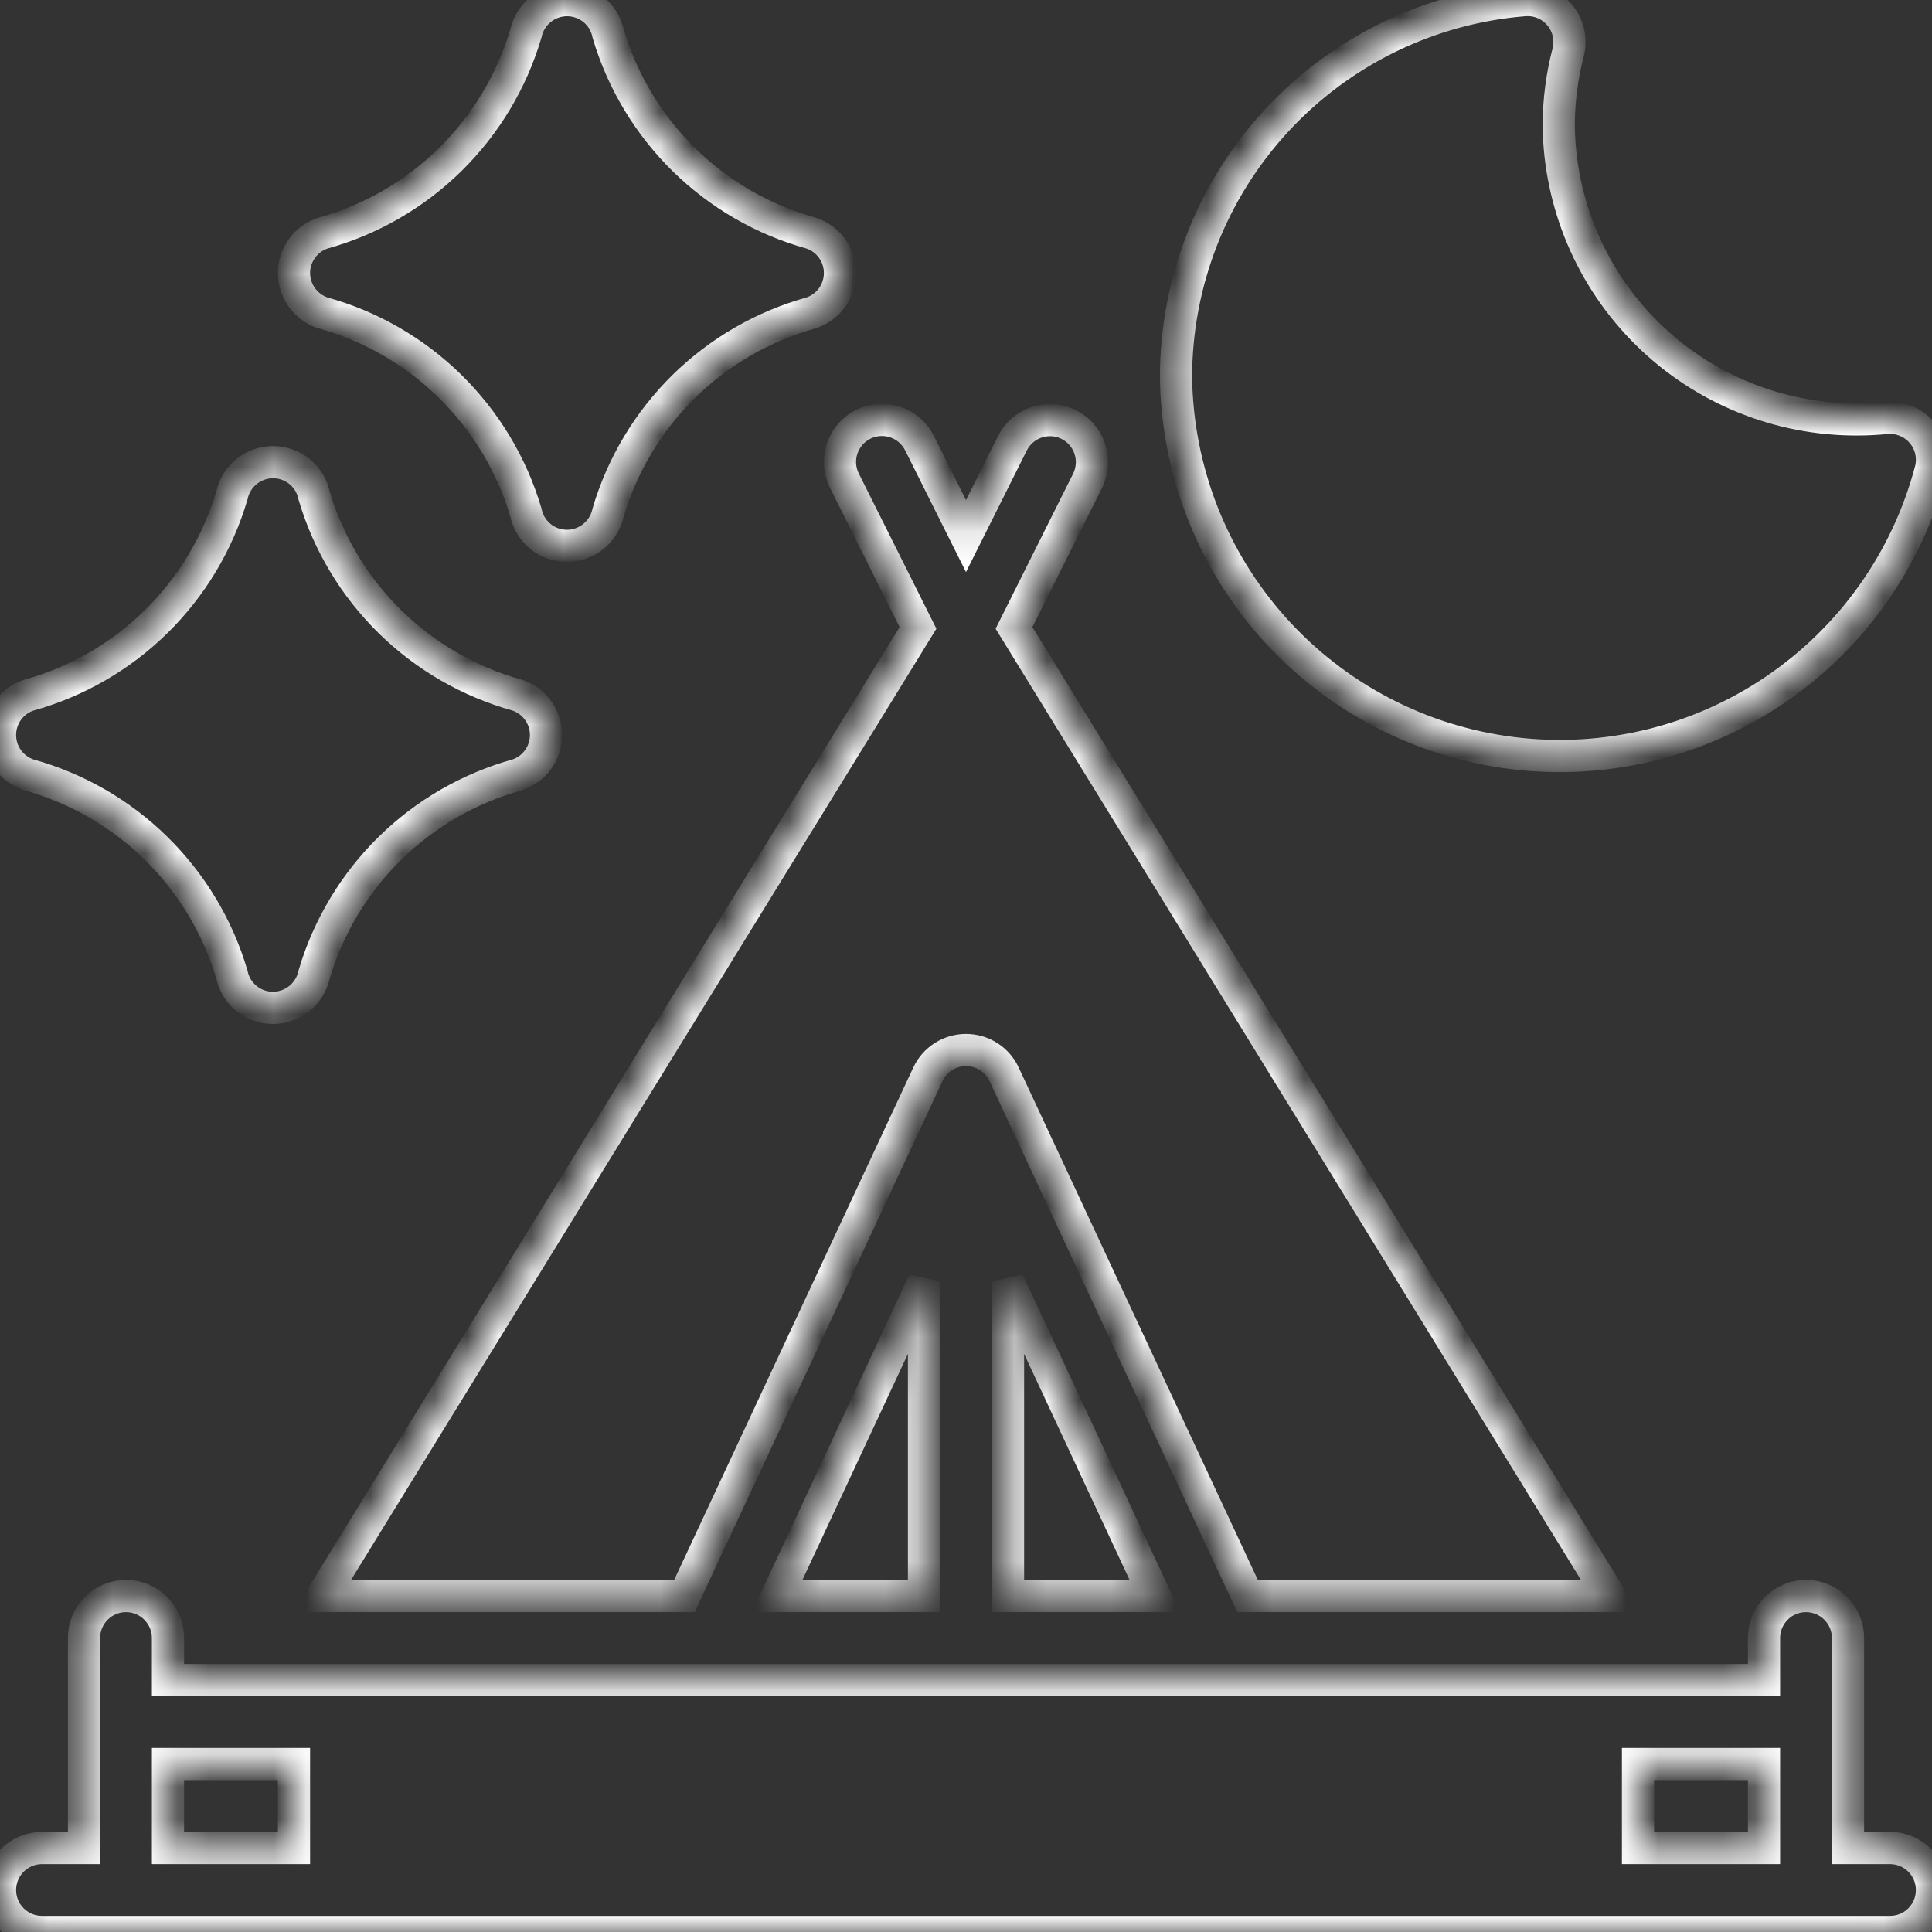 <svg width="60" height="60" viewBox="0 0 60 60" fill="none" xmlns="http://www.w3.org/2000/svg">
<rect x="0" y="0" width="60" height="60" fill="#333333" stroke="none"/>
<mask id="path-1-inside-1_32_42" fill="white">
<path d="M58.696 57.391H57.392V50.87C57.392 50.524 57.254 50.192 57.01 49.947C56.765 49.703 56.433 49.565 56.087 49.565C55.741 49.565 55.41 49.703 55.165 49.947C54.92 50.192 54.783 50.524 54.783 50.87V52.174H5.217V50.87C5.217 50.524 5.08 50.192 4.835 49.947C4.591 49.703 4.259 49.565 3.913 49.565C3.567 49.565 3.235 49.703 2.991 49.947C2.746 50.192 2.609 50.524 2.609 50.87V57.391H1.304C0.958 57.391 0.627 57.529 0.382 57.773C0.137 58.018 7.5361e-09 58.35 7.5361e-09 58.696C7.5361e-09 59.042 0.137 59.373 0.382 59.618C0.627 59.863 0.958 60 1.304 60H58.696C59.042 60 59.374 59.863 59.618 59.618C59.863 59.373 60 59.042 60 58.696C60 58.35 59.863 58.018 59.618 57.773C59.374 57.529 59.042 57.391 58.696 57.391ZM54.783 57.391H50.87V54.783H54.783V57.391ZM5.217 54.783H9.13V57.391H5.217V54.783ZM26.225 14.931C26.148 14.778 26.101 14.611 26.089 14.44C26.076 14.269 26.098 14.097 26.152 13.934C26.206 13.771 26.292 13.621 26.404 13.491C26.516 13.361 26.653 13.255 26.807 13.178C26.96 13.101 27.127 13.056 27.298 13.044C27.47 13.032 27.641 13.053 27.804 13.108C27.967 13.162 28.117 13.248 28.247 13.361C28.376 13.474 28.482 13.611 28.558 13.764L30 16.648L31.442 13.764C31.597 13.456 31.869 13.221 32.196 13.113C32.524 13.004 32.882 13.029 33.191 13.184C33.5 13.338 33.735 13.609 33.844 13.937C33.954 14.264 33.929 14.622 33.776 14.931L31.491 19.5L49.993 49.565H38.744L31.182 33.361C31.077 33.137 30.91 32.946 30.701 32.813C30.491 32.68 30.248 32.609 30 32.609C29.752 32.609 29.509 32.68 29.299 32.813C29.09 32.946 28.923 33.137 28.818 33.361L21.256 49.565H10.007L28.509 19.5L26.225 14.931ZM31.305 49.565V39.792L35.865 49.565H31.305ZM28.696 49.565H24.135L28.696 39.792V49.565ZM36.522 11.714C36.524 8.764 37.636 5.923 39.636 3.754C41.636 1.585 44.378 0.247 47.318 0.006C47.526 -0.014 47.736 0.017 47.93 0.096C48.123 0.175 48.295 0.299 48.43 0.458C48.566 0.617 48.661 0.806 48.708 1.009C48.755 1.213 48.753 1.425 48.701 1.627C48.51 2.36 48.412 3.113 48.407 3.87C48.429 6.316 49.421 8.653 51.164 10.37C52.907 12.086 55.259 13.041 57.706 13.025C58 13.025 58.289 13.007 58.577 12.981C58.785 12.962 58.994 12.993 59.188 13.072C59.381 13.15 59.553 13.275 59.689 13.434C59.824 13.593 59.919 13.782 59.967 13.985C60.014 14.189 60.011 14.401 59.959 14.603C59.224 17.39 57.504 19.815 55.117 21.43C52.731 23.046 49.84 23.742 46.98 23.389C44.12 23.037 41.484 21.66 39.561 19.513C37.638 17.366 36.559 14.596 36.522 11.714ZM7.5361e-09 22.826C-2.94099e-05 22.552 0.086 22.285 0.246 22.063C0.406 21.841 0.632 21.675 0.892 21.589C2.383 21.176 3.745 20.39 4.849 19.305C5.952 18.22 6.762 16.872 7.201 15.389C7.263 15.096 7.424 14.833 7.656 14.645C7.889 14.456 8.178 14.353 8.478 14.352H8.486C8.786 14.353 9.076 14.457 9.307 14.648C9.539 14.838 9.698 15.102 9.757 15.396C10.197 16.878 11.007 18.224 12.111 19.308C13.214 20.391 14.575 21.176 16.065 21.589C16.325 21.675 16.55 21.841 16.71 22.063C16.87 22.285 16.957 22.552 16.957 22.826C16.957 23.1 16.87 23.367 16.71 23.589C16.55 23.811 16.325 23.977 16.065 24.064C14.573 24.477 13.212 25.262 12.108 26.347C11.004 27.432 10.195 28.78 9.756 30.264C9.694 30.556 9.533 30.819 9.3 31.007C9.068 31.196 8.778 31.299 8.479 31.3H8.471C8.171 31.299 7.881 31.195 7.649 31.004C7.417 30.814 7.259 30.55 7.199 30.256C6.759 28.774 5.949 27.428 4.846 26.344C3.743 25.261 2.382 24.476 0.892 24.064C0.632 23.977 0.406 23.811 0.246 23.589C0.086 23.367 -2.94099e-05 23.1 7.5361e-09 22.826ZM9.13 8.478C9.13 8.204 9.217 7.938 9.377 7.716C9.537 7.493 9.762 7.327 10.022 7.241C11.514 6.828 12.875 6.042 13.979 4.957C15.083 3.872 15.892 2.525 16.331 1.041C16.394 0.748 16.554 0.485 16.787 0.297C17.019 0.108 17.309 0.005 17.608 0.004H17.616C17.916 0.005 18.206 0.11 18.438 0.3C18.67 0.49 18.828 0.754 18.888 1.048C19.328 2.531 20.138 3.877 21.241 4.96C22.344 6.043 23.705 6.828 25.195 7.241C25.455 7.327 25.681 7.493 25.841 7.716C26.001 7.938 26.087 8.204 26.087 8.478C26.087 8.752 26.001 9.019 25.841 9.241C25.681 9.463 25.455 9.629 25.195 9.716C23.704 10.129 22.342 10.915 21.238 11.999C20.135 13.084 19.325 14.432 18.886 15.916C18.824 16.208 18.663 16.471 18.431 16.659C18.198 16.848 17.909 16.951 17.609 16.952H17.601C17.301 16.951 17.011 16.847 16.78 16.657C16.548 16.466 16.389 16.202 16.33 15.908C15.89 14.426 15.08 13.08 13.976 11.996C12.873 10.913 11.512 10.128 10.022 9.716C9.762 9.629 9.537 9.463 9.377 9.241C9.217 9.019 9.13 8.752 9.13 8.478Z"/>
</mask>
<path d="M58.696 57.391H57.392V50.87C57.392 50.524 57.254 50.192 57.01 49.947C56.765 49.703 56.433 49.565 56.087 49.565C55.741 49.565 55.41 49.703 55.165 49.947C54.92 50.192 54.783 50.524 54.783 50.87V52.174H5.217V50.87C5.217 50.524 5.08 50.192 4.835 49.947C4.591 49.703 4.259 49.565 3.913 49.565C3.567 49.565 3.235 49.703 2.991 49.947C2.746 50.192 2.609 50.524 2.609 50.87V57.391H1.304C0.958 57.391 0.627 57.529 0.382 57.773C0.137 58.018 7.5361e-09 58.35 7.5361e-09 58.696C7.5361e-09 59.042 0.137 59.373 0.382 59.618C0.627 59.863 0.958 60 1.304 60H58.696C59.042 60 59.374 59.863 59.618 59.618C59.863 59.373 60 59.042 60 58.696C60 58.35 59.863 58.018 59.618 57.773C59.374 57.529 59.042 57.391 58.696 57.391ZM54.783 57.391H50.87V54.783H54.783V57.391ZM5.217 54.783H9.13V57.391H5.217V54.783ZM26.225 14.931C26.148 14.778 26.101 14.611 26.089 14.44C26.076 14.269 26.098 14.097 26.152 13.934C26.206 13.771 26.292 13.621 26.404 13.491C26.516 13.361 26.653 13.255 26.807 13.178C26.96 13.101 27.127 13.056 27.298 13.044C27.47 13.032 27.641 13.053 27.804 13.108C27.967 13.162 28.117 13.248 28.247 13.361C28.376 13.474 28.482 13.611 28.558 13.764L30 16.648L31.442 13.764C31.597 13.456 31.869 13.221 32.196 13.113C32.524 13.004 32.882 13.029 33.191 13.184C33.5 13.338 33.735 13.609 33.844 13.937C33.954 14.264 33.929 14.622 33.776 14.931L31.491 19.5L49.993 49.565H38.744L31.182 33.361C31.077 33.137 30.91 32.946 30.701 32.813C30.491 32.68 30.248 32.609 30 32.609C29.752 32.609 29.509 32.68 29.299 32.813C29.09 32.946 28.923 33.137 28.818 33.361L21.256 49.565H10.007L28.509 19.5L26.225 14.931ZM31.305 49.565V39.792L35.865 49.565H31.305ZM28.696 49.565H24.135L28.696 39.792V49.565ZM36.522 11.714C36.524 8.764 37.636 5.923 39.636 3.754C41.636 1.585 44.378 0.247 47.318 0.006C47.526 -0.014 47.736 0.017 47.93 0.096C48.123 0.175 48.295 0.299 48.43 0.458C48.566 0.617 48.661 0.806 48.708 1.009C48.755 1.213 48.753 1.425 48.701 1.627C48.51 2.36 48.412 3.113 48.407 3.87C48.429 6.316 49.421 8.653 51.164 10.37C52.907 12.086 55.259 13.041 57.706 13.025C58 13.025 58.289 13.007 58.577 12.981C58.785 12.962 58.994 12.993 59.188 13.072C59.381 13.15 59.553 13.275 59.689 13.434C59.824 13.593 59.919 13.782 59.967 13.985C60.014 14.189 60.011 14.401 59.959 14.603C59.224 17.39 57.504 19.815 55.117 21.43C52.731 23.046 49.84 23.742 46.98 23.389C44.12 23.037 41.484 21.66 39.561 19.513C37.638 17.366 36.559 14.596 36.522 11.714ZM7.5361e-09 22.826C-2.94099e-05 22.552 0.086 22.285 0.246 22.063C0.406 21.841 0.632 21.675 0.892 21.589C2.383 21.176 3.745 20.39 4.849 19.305C5.952 18.22 6.762 16.872 7.201 15.389C7.263 15.096 7.424 14.833 7.656 14.645C7.889 14.456 8.178 14.353 8.478 14.352H8.486C8.786 14.353 9.076 14.457 9.307 14.648C9.539 14.838 9.698 15.102 9.757 15.396C10.197 16.878 11.007 18.224 12.111 19.308C13.214 20.391 14.575 21.176 16.065 21.589C16.325 21.675 16.55 21.841 16.71 22.063C16.87 22.285 16.957 22.552 16.957 22.826C16.957 23.1 16.87 23.367 16.71 23.589C16.55 23.811 16.325 23.977 16.065 24.064C14.573 24.477 13.212 25.262 12.108 26.347C11.004 27.432 10.195 28.78 9.756 30.264C9.694 30.556 9.533 30.819 9.3 31.007C9.068 31.196 8.778 31.299 8.479 31.3H8.471C8.171 31.299 7.881 31.195 7.649 31.004C7.417 30.814 7.259 30.55 7.199 30.256C6.759 28.774 5.949 27.428 4.846 26.344C3.743 25.261 2.382 24.476 0.892 24.064C0.632 23.977 0.406 23.811 0.246 23.589C0.086 23.367 -2.94099e-05 23.1 7.5361e-09 22.826ZM9.13 8.478C9.13 8.204 9.217 7.938 9.377 7.716C9.537 7.493 9.762 7.327 10.022 7.241C11.514 6.828 12.875 6.042 13.979 4.957C15.083 3.872 15.892 2.525 16.331 1.041C16.394 0.748 16.554 0.485 16.787 0.297C17.019 0.108 17.309 0.005 17.608 0.004H17.616C17.916 0.005 18.206 0.11 18.438 0.3C18.67 0.49 18.828 0.754 18.888 1.048C19.328 2.531 20.138 3.877 21.241 4.96C22.344 6.043 23.705 6.828 25.195 7.241C25.455 7.327 25.681 7.493 25.841 7.716C26.001 7.938 26.087 8.204 26.087 8.478C26.087 8.752 26.001 9.019 25.841 9.241C25.681 9.463 25.455 9.629 25.195 9.716C23.704 10.129 22.342 10.915 21.238 11.999C20.135 13.084 19.325 14.432 18.886 15.916C18.824 16.208 18.663 16.471 18.431 16.659C18.198 16.848 17.909 16.951 17.609 16.952H17.601C17.301 16.951 17.011 16.847 16.78 16.657C16.548 16.466 16.389 16.202 16.33 15.908C15.89 14.426 15.08 13.08 13.976 11.996C12.873 10.913 11.512 10.128 10.022 9.716C9.762 9.629 9.537 9.463 9.377 9.241C9.217 9.019 9.13 8.752 9.13 8.478Z" stroke="white" strokeWidth="4" mask="url(#path-1-inside-1_32_42)"/>
</svg>
